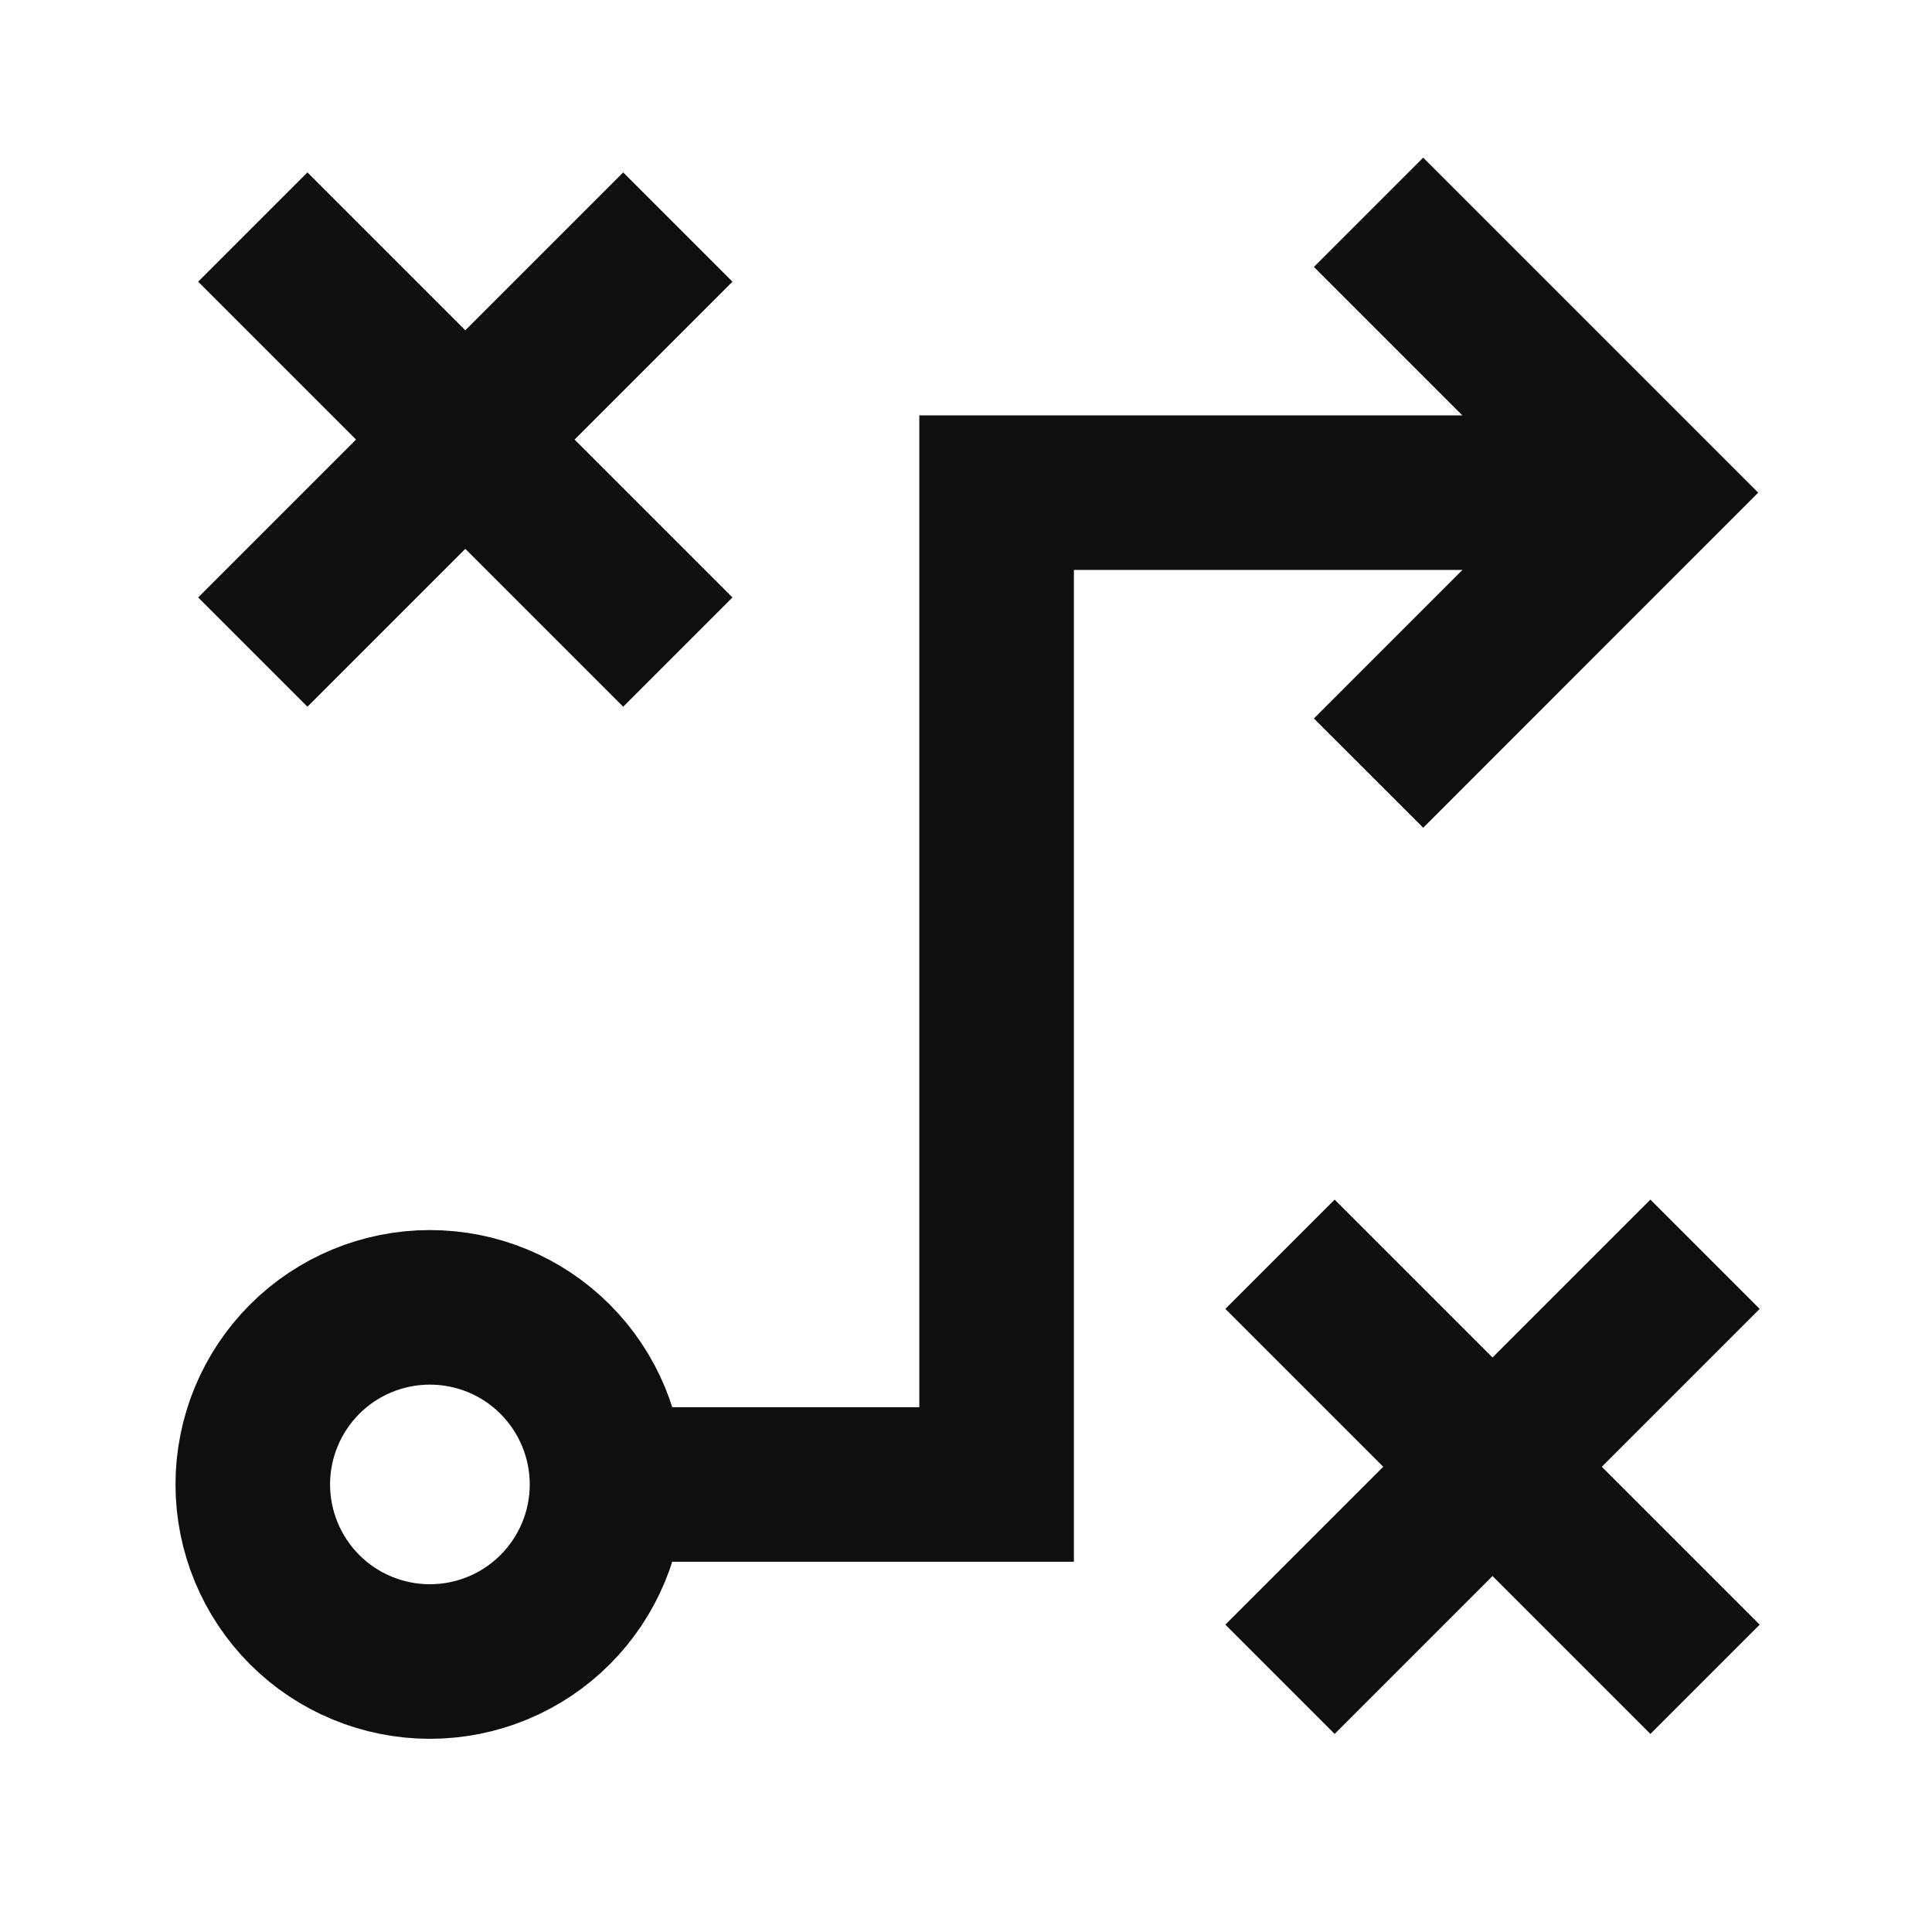 <svg width="25" height="25" viewBox="0 0 25 25" fill="none" xmlns="http://www.w3.org/2000/svg">
<path d="M3.271 19.209C3.271 19.816 3.513 20.399 3.942 20.829C4.372 21.259 4.955 21.5 5.563 21.5C6.171 21.5 6.754 21.259 7.183 20.829C7.613 20.399 7.855 19.816 7.855 19.209C7.855 18.601 7.613 18.018 7.183 17.588C6.754 17.158 6.171 16.917 5.563 16.917C4.955 16.917 4.372 17.158 3.942 17.588C3.513 18.018 3.271 18.601 3.271 19.209Z" stroke="#0F0F0F" stroke-width="2"/>
<path d="M7.86 19.209H12.896V6.375H21.336" stroke="#0F0F0F" stroke-width="2"/>
<path d="M17.709 10.004L21.337 6.375L17.709 2.747" stroke="#0F0F0F" stroke-width="2"/>
<path d="M8.771 2.938L3.271 8.438" stroke="#0F0F0F" stroke-width="2"/>
<path d="M22.063 16.23L16.563 21.73" stroke="#0F0F0F" stroke-width="2"/>
<path d="M8.771 8.438L3.271 2.938" stroke="#0F0F0F" stroke-width="2"/>
<path d="M22.063 21.73L16.563 16.23" stroke="#0F0F0F" stroke-width="2"/>
</svg>
